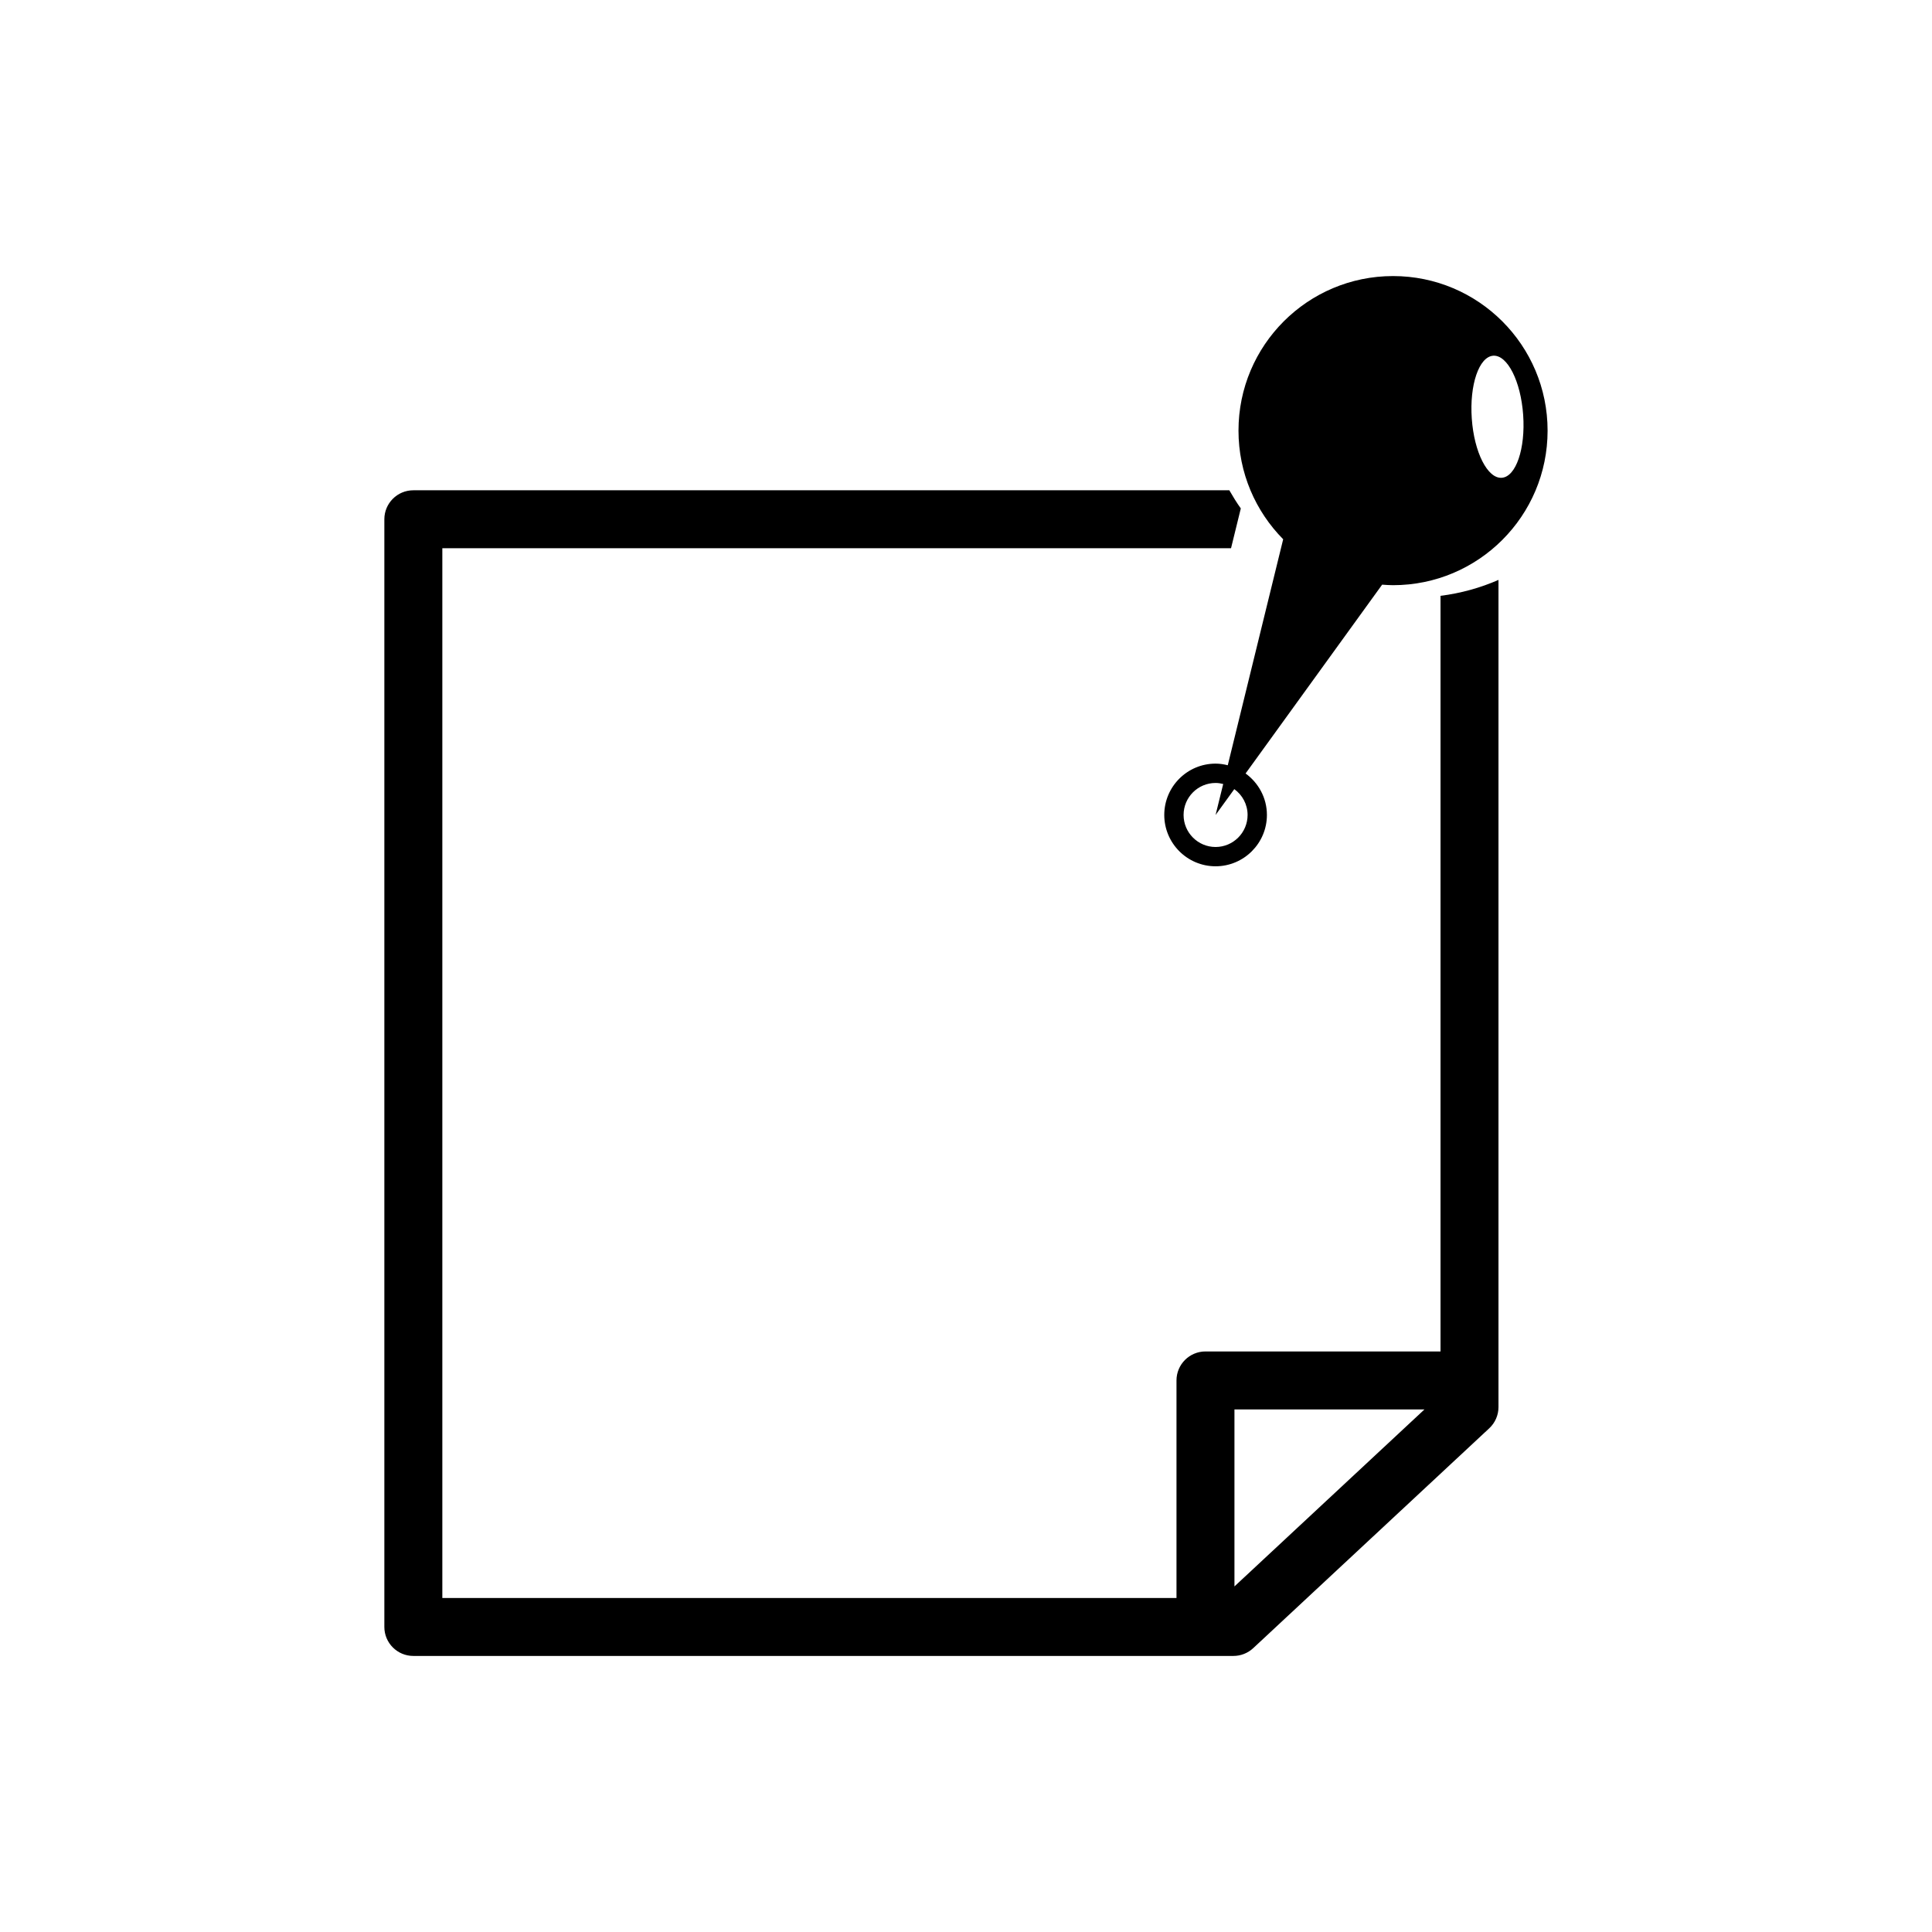 <?xml version="1.0" encoding="utf-8"?>
<!-- Generator: Adobe Illustrator 16.0.4, SVG Export Plug-In . SVG Version: 6.00 Build 0)  -->
<!DOCTYPE svg PUBLIC "-//W3C//DTD SVG 1.1//EN" "http://www.w3.org/Graphics/SVG/1.1/DTD/svg11.dtd">
<svg version="1.1" id="Capa_1" xmlns="http://www.w3.org/2000/svg" xmlns:xlink="http://www.w3.org/1999/xlink" x="0px" y="0px"
	 width="100px" height="100px" viewBox="0 0 100 100" enable-background="new 0 0 100 100" xml:space="preserve">
<g id="Layer_8">
	<path d="M72.104,14.289c-4.418,0-8,3.582-8,8c0,2.193,0.885,4.178,2.313,5.623l-2.868,11.697c-0.203-0.051-0.412-0.084-0.631-0.084
		c-1.466,0-2.656,1.191-2.656,2.656c0,1.465,1.19,2.658,2.656,2.658c1.465,0,2.657-1.193,2.657-2.658
		c0-0.883-0.438-1.662-1.104-2.146l7.068-9.773c0.188,0.012,0.374,0.027,0.564,0.027c4.418,0,8-3.582,8-8
		S76.521,14.289,72.104,14.289z M64.575,42.182c0,0.914-0.744,1.658-1.657,1.658c-0.914,0-1.656-0.744-1.656-1.658
		s0.742-1.656,1.656-1.656c0.137,0,0.268,0.021,0.395,0.053l-0.395,1.604l0.969-1.338C64.302,41.145,64.575,41.631,64.575,42.182z
		 M77.73,24.73c-0.734,0.051-1.43-1.322-1.551-3.066c-0.123-1.744,0.375-3.199,1.108-3.252c0.735-0.051,1.43,1.322,1.552,3.066
		C78.962,23.223,78.466,24.68,77.73,24.73z M74.561,69.951H62.395c-0.828,0-1.5,0.672-1.5,1.5v11.26h-38V28.377h40.823l0.506-2.061
		c-0.217-0.303-0.41-0.619-0.594-0.939H21.394c-0.828,0-1.5,0.672-1.5,1.5v57.334c0,0.828,0.672,1.5,1.5,1.5h42.449
		c0.38,0,0.744-0.145,1.022-0.402l12.218-11.381c0.306-0.285,0.478-0.682,0.478-1.098V30.016c-0.938,0.41-1.945,0.691-3,0.824
		V69.951z M63.895,82.113v-9.162h9.836L63.895,82.113z"/>
</g>
</svg>
